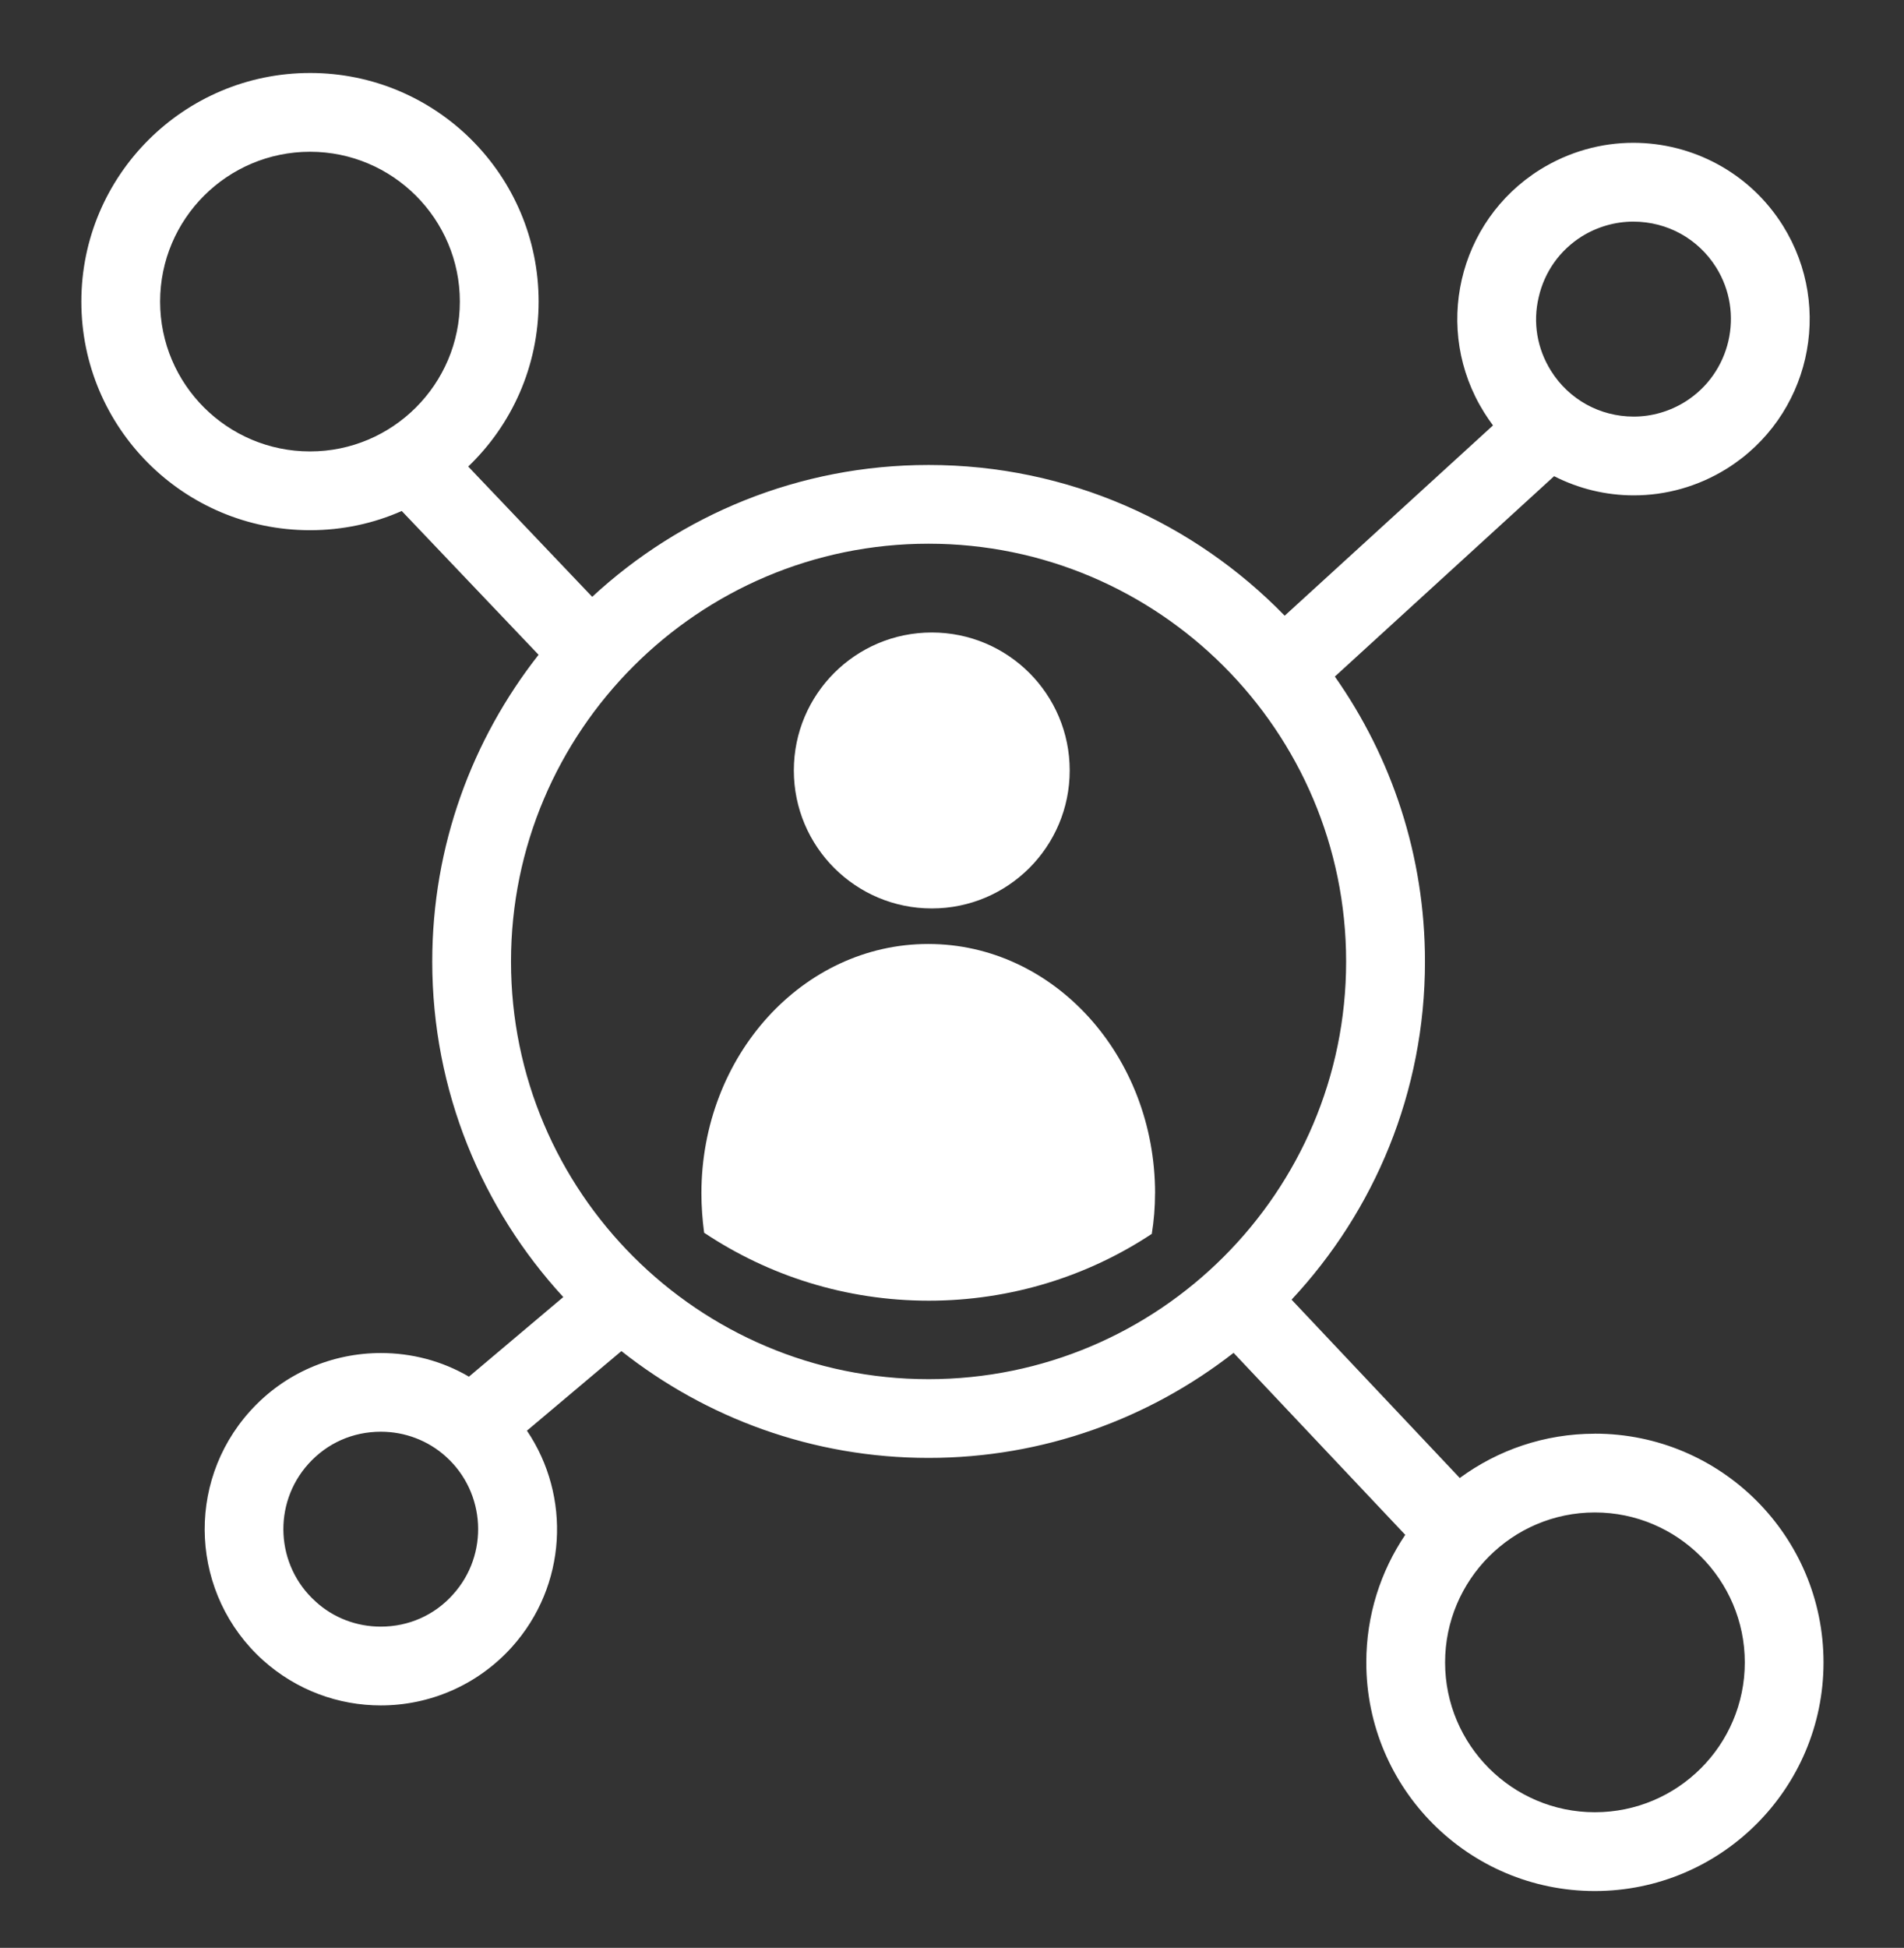 <?xml version="1.0" encoding="UTF-8"?> <svg xmlns="http://www.w3.org/2000/svg" xmlns:xlink="http://www.w3.org/1999/xlink" id="a" data-name="Layer 2" width="44" height="45" viewBox="0 0 44 45"><rect x="0" y="0" width="44" height="45" fill="#333333" stroke="none"/><defs><clipPath id="b"><rect x="1.88" y="1.687" width="40.261" height="42" fill="none"></rect></clipPath></defs><g clip-path="url(#b)"><path d="M26.692,27.568c0,.317-.025,.632-.075,.937-1.471,.975-3.255,1.544-5.154,1.544-1.925,0-3.71-.582-5.191-1.57-.039-.289-.063-.608-.063-.91,0-3.177,2.342-5.761,5.242-5.761s5.242,2.584,5.242,5.761" fill="#fff"></path><path d="M24.72,17.799c0,1.762-1.427,3.188-3.187,3.188s-3.188-1.427-3.188-3.188,1.428-3.187,3.188-3.187,3.187,1.426,3.187,3.187" fill="#fff"></path><path d="M36.856,41.867c-1.908,0-3.461-1.553-3.461-3.461s1.553-3.465,3.461-3.465,3.465,1.554,3.465,3.465-1.554,3.461-3.465,3.461m-15.399-10.005c-5.321,0-9.648-4.327-9.648-9.648s4.327-9.653,9.648-9.653,9.651,4.327,9.651,9.653-4.33,9.648-9.651,9.648m-10.985,4.971c-.429,.481-1.026,.746-1.674,.746-.557,0-1.093-.203-1.504-.579-.924-.83-1-2.256-.167-3.181,.434-.481,1.027-.743,1.675-.743,.557,0,1.092,.204,1.503,.575,.924,.833,.997,2.261,.167,3.181M7.165,10.429c-1.911,0-3.465-1.55-3.465-3.461s1.554-3.462,3.465-3.462,3.462,1.554,3.462,3.462-1.554,3.461-3.462,3.461m28.393-3.563c.134-.586,.487-1.084,.997-1.405,.36-.222,.771-.341,1.189-.341,.787,0,1.5,.396,1.915,1.058,.658,1.052,.335,2.446-.717,3.104-.356,.222-.769,.342-1.187,.342-.786,0-1.5-.397-1.914-1.059-.32-.513-.422-1.113-.283-1.699m1.299,26.256c-1.168,0-2.246,.379-3.123,1.023l-3.887-4.12c1.914-2.049,3.083-4.794,3.083-7.81,0-2.446-.769-4.717-2.083-6.585l5.067-4.629c.571,.291,1.201,.443,1.841,.443,.735,0,1.481-.2,2.151-.618,1.908-1.194,2.486-3.706,1.296-5.612-.772-1.234-2.1-1.915-3.458-1.915-.735,0-1.481,.201-2.154,.619-1.908,1.194-2.486,3.704-1.292,5.612,.065,.105,.135,.204,.204,.298l-4.814,4.396c-2.089-2.147-5.004-3.482-8.229-3.482-2.999,0-5.729,1.154-7.774,3.046l-2.865-3.01c1.002-.958,1.627-2.311,1.627-3.811,0-2.916-2.366-5.281-5.281-5.281S1.88,4.052,1.88,6.968s2.366,5.281,5.285,5.281c.754,0,1.471-.157,2.119-.444l3.162,3.322c-1.536,1.955-2.457,4.415-2.457,7.087,0,2.987,1.151,5.71,3.028,7.751l-2.18,1.839c-.629-.368-1.332-.546-2.034-.546-1.114,0-2.224,.452-3.028,1.347-1.503,1.67-1.369,4.243,.303,5.75,.778,.698,1.75,1.044,2.722,1.044,1.113,0,2.223-.455,3.028-1.347,1.277-1.419,1.372-3.487,.349-5l2.183-1.839c1.955,1.544,4.418,2.468,7.098,2.468,2.657,0,5.102-.91,7.049-2.427l3.967,4.204c-.568,.841-.9,1.856-.9,2.948,0,2.916,2.366,5.281,5.281,5.281s5.285-2.366,5.285-5.281-2.366-5.285-5.285-5.285" fill="#fff"></path></g></svg> 